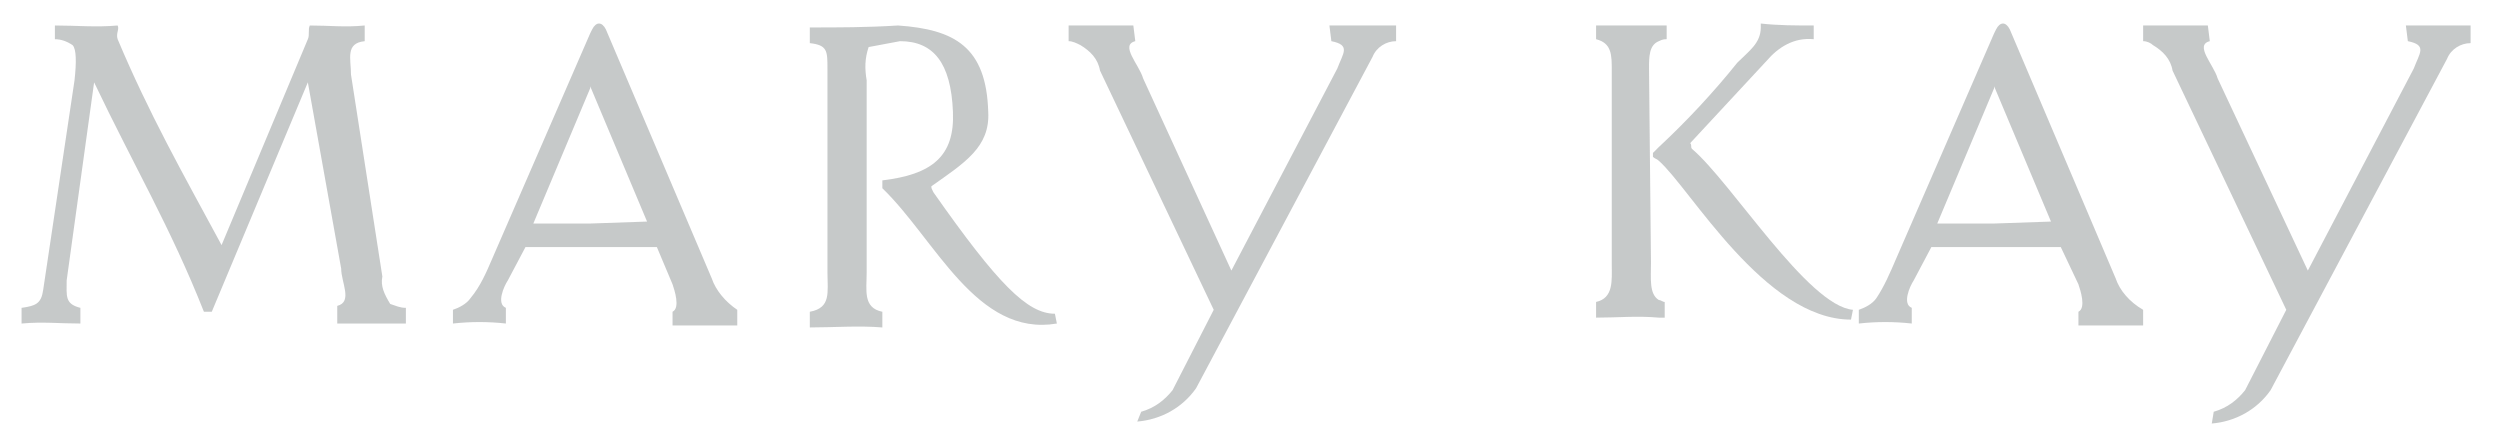 <svg xmlns="http://www.w3.org/2000/svg" xml:space="preserve" id="Layer_1" x="0" y="0" style="enable-background:new 0 0 127.5 22.7" version="1.1" viewBox="0 0 127.5 22.7"><style type="text/css">.st0{opacity:.8}.st1{fill:#b8bbbc}</style><g id="Layer_2"><g id="Marcas"><g class="st0"><path d="m67.8 1.3.1.8c1 .2.6.6.3 1.4l-5.4 10.3L58.3 4c-.2-.7-1.2-1.7-.4-1.9l-.1-.8h-3.3v.8c.2 0 .4.1.6.2.5.3.9.7 1 1.3l5.8 12.2-2.1 4.1c-.4.5-.9.9-1.6 1.1l-.2.5c1.2-.1 2.3-.7 3-1.7l9-16.9c.2-.5.7-.8 1.2-.8v-.8h-3.4zM47.6 9.8c-.1-.2-.1-.2-.1-.3 1.7-1.2 3-2 2.9-3.8-.1-3.3-1.7-4.2-4.6-4.4-1.6.1-3 .1-4.5.1v.8c.9.1.9.4.9 1.3v10.4c0 1 .2 1.8-.9 2v.8c1.2 0 2.5-.1 3.7 0v-.8c-1-.2-.8-1.1-.8-2V4.1c-.1-.6-.1-1.1.1-1.7.5-.1 1.1-.2 1.6-.3 1.7 0 2.6 1.1 2.7 3.6.1 2.3-1.1 3.2-3.6 3.5v.4c2.7 2.6 4.8 7.6 8.9 6.9l-.1-.5c-1.4 0-2.9-1.5-6.2-6.2zM36.3 14.2 30.9 1.5c-.2-.4-.5-.4-.7 0l-.1.2-5 11.5c-.3.7-.6 1.4-1.1 2-.2.3-.6.5-.9.6v.7c.9-.1 1.8-.1 2.7 0v-.8c-.5-.2-.1-1.1.1-1.4l.9-1.7H33.5l.8 1.9c.1.3.4 1.2 0 1.4v.7h3.3v-.8c-.6-.4-1.1-1-1.3-1.6zm-6.2-2.8h-2.9l2.9-6.9v-.1l2.9 6.9-2.9.1zM19.5 14.1 17.9 3.8c0-.8-.3-1.6.7-1.7v-.8c-1 .1-1.8 0-2.8 0-.1.2 0 .5-.1.7l-4.4 10.5C9.3 8.8 7.6 5.8 6 2c-.1-.3.1-.5 0-.7-1.1.1-2.1 0-3.2 0V2c.3 0 .6.1.9.3.2.2.2.9.1 1.8L2.2 14.8c-.1.7-.4.8-1.1.9v.8c1.1-.1 1.9 0 3 0v-.8c-.8-.2-.7-.6-.7-1.4L4.8 4.2c2 4.2 3.9 7.4 5.6 11.7h.4l4.9-11.7 1.7 9.5c0 .7.6 1.7-.2 1.9v.9h3.5v-.8c-.3 0-.5-.1-.8-.2-.3-.5-.5-.9-.4-1.4zM84.2 13.4l-.1-9.9c0-.6 0-1.2.5-1.4.2-.1.3-.1.4-.1v-.7H81.4V2c.8.2.8.8.8 1.6v9.9c0 .8.1 1.7-.8 1.9v.8c1.1 0 2.1-.1 3.2 0h.3v-.8c-.1 0-.2-.1-.3-.1-.5-.3-.4-1.1-.4-1.9zM122.7 1.3l.1.8c1 .2.6.6.3 1.4l-5.4 10.3-4.6-9.8c-.2-.7-1.2-1.7-.4-1.9l-.1-.8h-3.3v.8c.2 0 .4.1.5.2.5.3.9.7 1 1.3l5.8 12.2-2.1 4.1c-.4.5-.9.9-1.6 1.1l-.1.6c1.2-.1 2.3-.7 3-1.7l9-16.9c.2-.5.7-.8 1.2-.8v-.9h-3.3zM107.9 14.2l-5.4-12.7c-.2-.4-.5-.4-.7 0l-.1.2-5 11.5c-.3.7-.6 1.4-1 2-.2.3-.6.5-.9.6v.7c.9-.1 1.8-.1 2.7 0v-.8c-.5-.2-.1-1.1.1-1.4l.9-1.7h6.6l.9 1.9c.1.3.4 1.2 0 1.4v.7h3.3v-.8c-.7-.4-1.2-1-1.4-1.6zm-6.2-2.8h-2.9l2.9-6.9v-.1l2.9 6.9-2.9.1z" class="st1"/><path d="M86.3 7.6c-.1-.1 0-.2-.1-.3l3.9-4.2c.6-.7 1.4-1.2 2.4-1.1v-.7c-.9 0-1.8 0-2.7-.1v.2c0 .8-.6 1.2-1.2 1.8-1.2 1.5-2.6 3-4 4.3l-.3.3V8c.1.1.2.1.3.2 1.6 1.4 5.4 8.1 9.8 8.1l.1-.5c-2.3-.2-6.2-6.5-8.2-8.2z" class="st1"/></g></g></g></svg>
